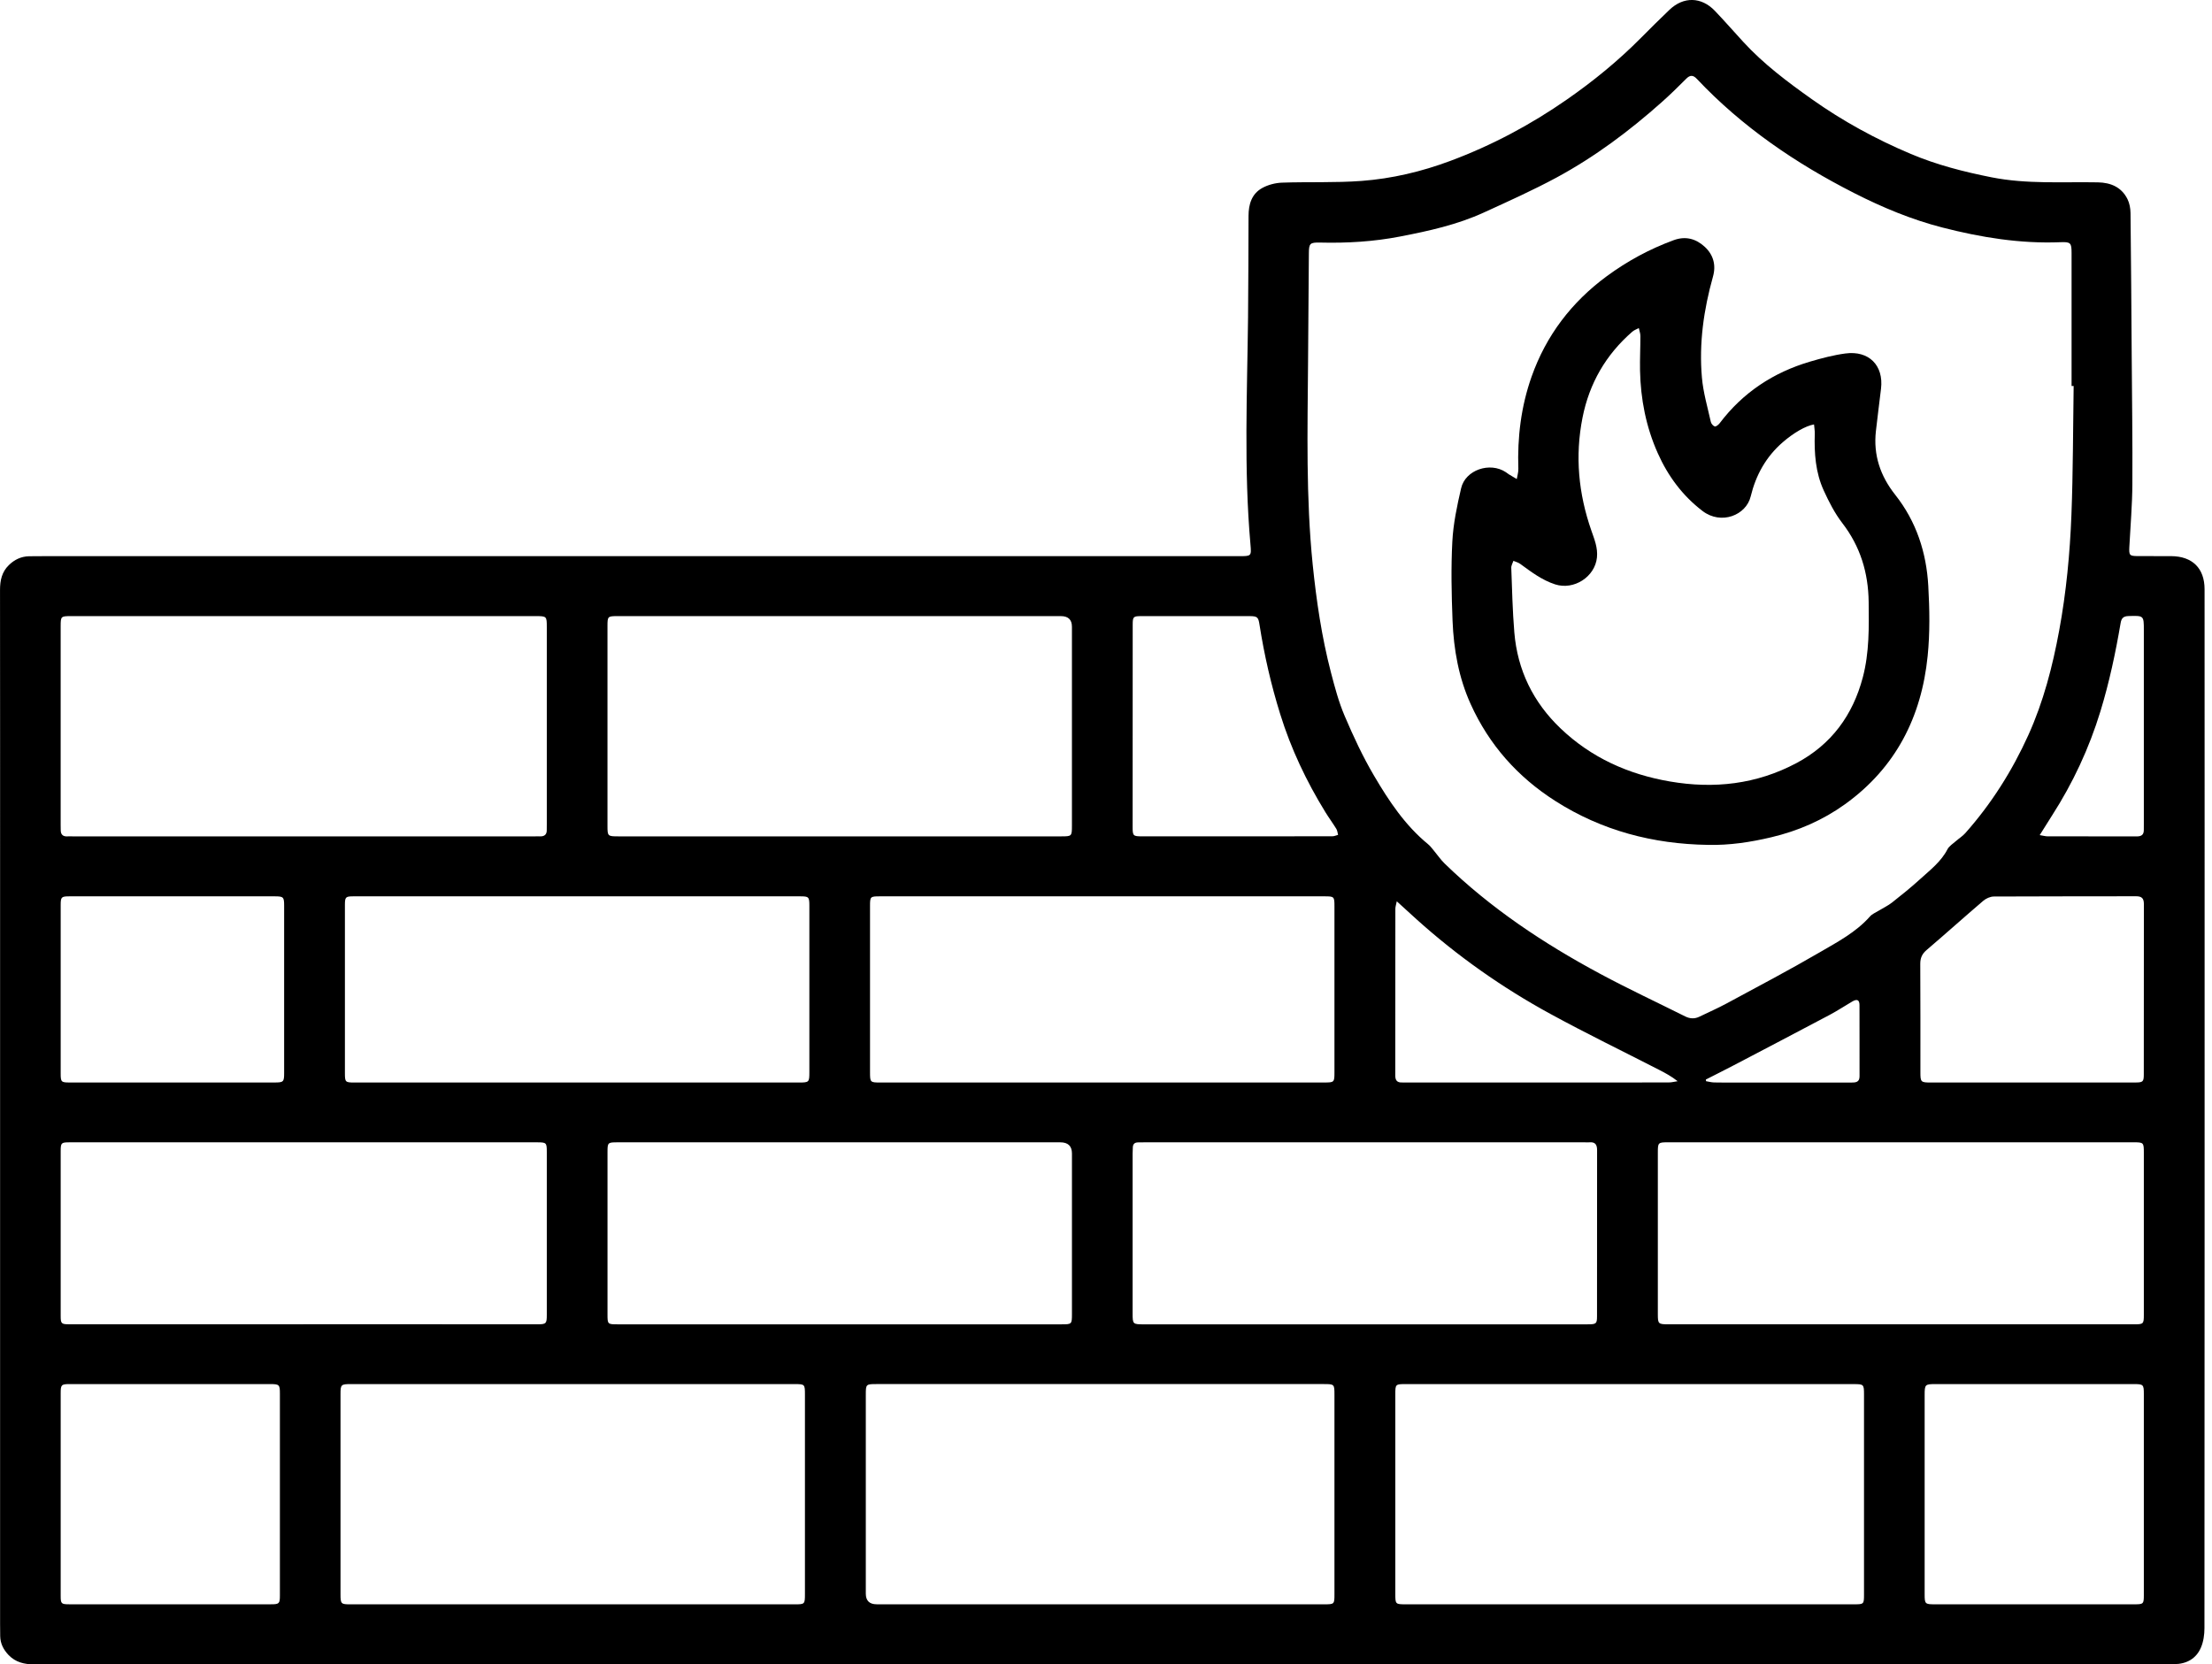 <svg width="97" height="73" viewBox="0 0 97 73" fill="none" xmlns="http://www.w3.org/2000/svg">
<g clip-path="url(#clip0_638_726)">
<path d="M48.326 72.997C36.973 72.997 25.619 72.997 14.266 72.997C10.01 72.997 5.753 72.995 1.497 72.999C1.063 72.999 0.682 72.907 0.376 72.589C0.154 72.356 0.014 72.087 0.009 71.761C0.005 71.584 0.004 71.407 0.004 71.231C0.004 60.442 0.004 49.653 0.004 38.864C0.004 34.534 0.006 30.205 0.001 25.875C0.001 25.459 0.079 25.086 0.388 24.786C0.633 24.546 0.925 24.405 1.273 24.397C1.488 24.392 1.703 24.393 1.918 24.393C19.392 24.393 36.867 24.393 54.341 24.393C54.872 24.393 54.88 24.393 54.835 23.882C54.542 20.564 54.692 17.241 54.729 13.921C54.745 12.437 54.744 10.952 54.75 9.468C54.752 8.963 54.886 8.501 55.354 8.244C55.608 8.104 55.925 8.022 56.216 8.011C57.38 7.97 58.548 8.022 59.708 7.935C61.039 7.835 62.337 7.528 63.594 7.059C65.421 6.378 67.123 5.471 68.715 4.362C69.874 3.556 70.961 2.668 71.953 1.667C72.366 1.25 72.784 0.837 73.209 0.43C73.827 -0.16 74.608 -0.144 75.202 0.477C75.625 0.92 76.029 1.383 76.443 1.834C77.331 2.803 78.378 3.589 79.447 4.347C80.803 5.309 82.256 6.103 83.79 6.75C84.93 7.232 86.12 7.536 87.335 7.777C88.883 8.084 90.442 7.969 91.998 7.998C92.57 8.009 93.036 8.214 93.295 8.735C93.385 8.918 93.425 9.141 93.427 9.347C93.452 11.441 93.464 13.535 93.479 15.629C93.492 17.501 93.519 19.375 93.508 21.247C93.502 22.156 93.424 23.065 93.376 23.974C93.356 24.359 93.379 24.389 93.759 24.39C94.243 24.391 94.727 24.389 95.211 24.392C96.139 24.398 96.674 24.924 96.674 25.843C96.677 29.378 96.676 32.912 96.676 36.446C96.676 48.102 96.677 59.756 96.669 71.411C96.669 71.694 96.627 71.997 96.517 72.256C96.309 72.75 95.883 72.985 95.344 72.989C94.234 72.998 93.122 72.994 92.011 72.994C81.599 72.994 71.185 72.994 60.773 72.994C56.625 72.994 52.475 72.994 48.326 72.994V72.997ZM90.932 16.93C90.902 16.93 90.872 16.93 90.842 16.93C90.842 14.986 90.842 13.043 90.842 11.098C90.842 10.651 90.802 10.605 90.352 10.623C88.588 10.694 86.869 10.414 85.173 9.978C83.827 9.632 82.547 9.098 81.314 8.471C78.744 7.165 76.391 5.561 74.411 3.461C74.253 3.292 74.117 3.277 73.944 3.453C73.599 3.801 73.249 4.142 72.884 4.468C71.46 5.738 69.935 6.881 68.25 7.791C67.216 8.348 66.14 8.831 65.071 9.32C63.902 9.856 62.651 10.132 61.395 10.374C60.239 10.598 59.069 10.668 57.891 10.639C57.438 10.629 57.399 10.677 57.396 11.118C57.385 12.726 57.373 14.333 57.36 15.942C57.337 18.883 57.266 21.826 57.564 24.761C57.727 26.352 57.959 27.934 58.362 29.485C58.531 30.134 58.704 30.789 58.967 31.404C59.347 32.296 59.759 33.182 60.251 34.017C60.9 35.122 61.611 36.197 62.627 37.03C62.722 37.107 62.796 37.211 62.875 37.305C63.035 37.495 63.173 37.703 63.35 37.875C65.368 39.836 67.694 41.382 70.169 42.711C71.393 43.369 72.655 43.958 73.899 44.58C74.105 44.682 74.309 44.695 74.519 44.593C74.92 44.398 75.33 44.22 75.721 44.008C77.085 43.271 78.459 42.549 79.797 41.769C80.578 41.314 81.391 40.888 82.004 40.193C82.1 40.085 82.252 40.024 82.382 39.944C82.577 39.824 82.79 39.726 82.969 39.585C83.388 39.255 83.805 38.919 84.199 38.56C84.636 38.161 85.117 37.798 85.399 37.251C85.475 37.104 85.646 37.002 85.778 36.884C85.911 36.768 86.066 36.671 86.182 36.541C87.328 35.249 88.238 33.807 88.945 32.244C89.609 30.777 90.009 29.228 90.299 27.654C90.609 25.975 90.77 24.275 90.836 22.571C90.909 20.691 90.904 18.809 90.933 16.928L90.932 16.93ZM13.324 27.023C9.919 27.023 6.514 27.023 3.109 27.023C2.67 27.023 2.66 27.032 2.66 27.474C2.66 30.381 2.66 33.287 2.66 36.194C2.66 36.265 2.663 36.335 2.663 36.406C2.663 36.605 2.762 36.698 2.965 36.683C3.035 36.678 3.108 36.683 3.18 36.683C9.944 36.683 16.71 36.683 23.475 36.683C23.537 36.683 23.601 36.679 23.663 36.683C23.874 36.694 23.985 36.605 23.976 36.389C23.973 36.31 23.978 36.23 23.978 36.151C23.978 33.27 23.978 30.39 23.978 27.51C23.978 27.026 23.974 27.023 23.485 27.023C20.097 27.023 16.71 27.023 13.323 27.023H13.324ZM71.477 60.706C68.197 60.706 64.918 60.706 61.639 60.706C61.196 60.706 61.187 60.714 61.187 61.149C61.187 64.073 61.187 66.997 61.187 69.921C61.187 70.356 61.197 70.365 61.639 70.365C68.197 70.365 74.755 70.365 81.314 70.365C81.728 70.365 81.74 70.354 81.74 69.951C81.74 67.018 81.74 64.085 81.74 61.152C81.74 60.719 81.725 60.707 81.287 60.707C78.017 60.707 74.747 60.707 71.476 60.707L71.477 60.706ZM48.23 70.365C51.508 70.365 54.787 70.365 58.067 70.365C58.514 70.365 58.518 70.36 58.518 69.921C58.518 67.005 58.518 64.091 58.518 61.175C58.518 60.708 58.515 60.705 58.038 60.705C51.507 60.705 44.976 60.705 38.445 60.705C37.972 60.705 37.967 60.71 37.967 61.177C37.967 64.084 37.967 66.99 37.967 69.897C37.967 70.208 38.127 70.364 38.448 70.364C41.709 70.364 44.969 70.364 48.231 70.364L48.23 70.365ZM36.82 27.023C33.576 27.023 30.333 27.023 27.09 27.023C26.647 27.023 26.639 27.03 26.639 27.47C26.639 30.385 26.639 33.3 26.639 36.215C26.639 36.675 26.646 36.683 27.123 36.683C33.593 36.683 40.06 36.683 46.53 36.683C47.001 36.683 47.006 36.679 47.006 36.208C47.006 33.302 47.006 30.395 47.006 27.489C47.006 27.179 46.845 27.024 46.523 27.023C43.289 27.023 40.054 27.023 36.821 27.023H36.82ZM25.125 60.706C21.881 60.706 18.638 60.706 15.395 60.706C14.956 60.706 14.932 60.724 14.932 61.145C14.93 64.069 14.93 66.993 14.932 69.917C14.932 70.352 14.951 70.366 15.384 70.366C21.871 70.366 28.357 70.366 34.842 70.366C35.294 70.366 35.298 70.361 35.298 69.901C35.298 66.995 35.298 64.089 35.298 61.182C35.298 60.708 35.298 60.707 34.826 60.706C31.591 60.706 28.358 60.706 25.123 60.706H25.125ZM13.3 58.084V58.08C13.462 58.08 13.623 58.08 13.784 58.08C17.046 58.081 20.307 58.084 23.569 58.084C23.949 58.084 23.978 58.052 23.978 57.674C23.978 55.289 23.978 52.903 23.978 50.518C23.978 50.12 23.959 50.102 23.551 50.102C16.715 50.102 9.879 50.102 3.042 50.102C2.688 50.102 2.661 50.128 2.661 50.483C2.66 52.895 2.66 55.307 2.661 57.719C2.661 58.053 2.692 58.083 3.032 58.083C6.455 58.083 9.878 58.083 13.3 58.083V58.084ZM83.364 50.101C79.961 50.101 76.556 50.101 73.153 50.101C72.712 50.101 72.699 50.113 72.699 50.543C72.699 52.911 72.699 55.277 72.699 57.645C72.699 58.063 72.72 58.084 73.161 58.084C79.969 58.084 86.776 58.084 93.584 58.084C93.994 58.084 94.011 58.068 94.011 57.666C94.011 55.298 94.011 52.932 94.011 50.565C94.011 50.108 94.002 50.101 93.549 50.101C90.154 50.101 86.759 50.101 83.364 50.101ZM25.294 47.479C28.539 47.479 31.782 47.479 35.026 47.479C35.482 47.479 35.492 47.47 35.492 47.019C35.492 44.589 35.492 42.16 35.492 39.73C35.492 39.34 35.469 39.313 35.09 39.313C28.558 39.313 22.026 39.313 15.494 39.313C15.159 39.313 15.126 39.345 15.125 39.68C15.124 42.145 15.124 44.61 15.125 47.075C15.125 47.461 15.147 47.479 15.537 47.479C18.79 47.479 22.042 47.479 25.294 47.479ZM48.306 47.478C51.559 47.478 54.812 47.478 58.064 47.478C58.508 47.478 58.518 47.47 58.518 47.035C58.518 44.605 58.518 42.175 58.518 39.746C58.518 39.325 58.506 39.313 58.082 39.313C51.585 39.313 45.089 39.313 38.592 39.313C38.161 39.313 38.152 39.323 38.152 39.744C38.152 42.164 38.152 44.586 38.152 47.006C38.152 47.478 38.154 47.479 38.629 47.479C41.855 47.479 45.08 47.479 48.306 47.479V47.478ZM36.819 50.102C33.576 50.102 30.333 50.102 27.091 50.102C26.647 50.102 26.64 50.109 26.64 50.546C26.64 52.914 26.64 55.28 26.64 57.648C26.64 58.076 26.647 58.085 27.072 58.085C33.566 58.085 40.06 58.085 46.554 58.085C46.999 58.085 47.006 58.077 47.007 57.64C47.007 55.291 47.007 52.941 47.007 50.592C47.007 50.266 46.836 50.102 46.494 50.102C43.269 50.102 40.044 50.102 36.821 50.102H36.819ZM59.86 58.085C63.113 58.085 66.365 58.085 69.618 58.085C69.998 58.085 70.031 58.059 70.032 57.735C70.033 55.306 70.031 52.876 70.035 50.447C70.035 50.202 69.952 50.078 69.692 50.102C69.629 50.109 69.566 50.102 69.504 50.102C63.061 50.102 56.619 50.102 50.177 50.102C50.088 50.102 49.998 50.105 49.908 50.105C49.753 50.105 49.678 50.182 49.676 50.333C49.675 50.421 49.667 50.51 49.667 50.598C49.667 52.931 49.666 55.263 49.667 57.596C49.667 58.085 49.674 58.085 50.184 58.086C53.409 58.086 56.634 58.086 59.86 58.086V58.085ZM12.274 65.549C12.274 64.074 12.274 62.599 12.274 61.123C12.274 60.731 12.248 60.706 11.843 60.706C8.914 60.706 5.985 60.706 3.056 60.706C2.692 60.706 2.661 60.734 2.661 61.102C2.66 64.07 2.661 67.037 2.661 70.005C2.661 70.337 2.691 70.364 3.034 70.364C5.982 70.365 8.928 70.365 11.876 70.364C12.245 70.364 12.274 70.336 12.274 69.972C12.275 68.497 12.274 67.022 12.274 65.547V65.549ZM84.399 65.528C84.399 66.995 84.399 68.462 84.399 69.928C84.399 70.344 84.42 70.365 84.835 70.365C87.757 70.365 90.677 70.365 93.599 70.365C93.992 70.365 94.011 70.347 94.011 69.961C94.011 67.019 94.011 64.077 94.011 61.134C94.011 60.726 93.988 60.706 93.566 60.706C90.671 60.706 87.777 60.706 84.883 60.706C84.417 60.706 84.4 60.721 84.399 61.182C84.398 62.631 84.399 64.08 84.399 65.528ZM7.544 47.478C9.04 47.478 10.536 47.478 12.031 47.478C12.434 47.478 12.46 47.453 12.46 47.059C12.46 44.613 12.46 42.166 12.46 39.72C12.46 39.344 12.429 39.313 12.047 39.313C9.046 39.313 6.045 39.313 3.045 39.313C2.692 39.313 2.661 39.343 2.661 39.693C2.66 42.157 2.66 44.621 2.661 47.085C2.661 47.456 2.686 47.478 3.057 47.478C4.553 47.478 6.049 47.478 7.544 47.478ZM89.114 47.478C90.618 47.478 92.123 47.478 93.627 47.478C93.972 47.478 94.009 47.447 94.009 47.124C94.011 44.633 94.009 42.144 94.013 39.654C94.013 39.404 93.925 39.309 93.668 39.31C91.59 39.316 89.513 39.309 87.435 39.321C87.276 39.321 87.088 39.407 86.966 39.512C86.134 40.222 85.323 40.953 84.49 41.663C84.287 41.836 84.206 42.015 84.207 42.277C84.217 43.857 84.212 45.438 84.213 47.019C84.213 47.463 84.228 47.479 84.682 47.479C86.159 47.479 87.636 47.479 89.114 47.479V47.478ZM54.211 36.682C55.616 36.682 57.023 36.683 58.428 36.679C58.511 36.679 58.595 36.638 58.677 36.617C58.653 36.528 58.646 36.428 58.6 36.353C58.447 36.104 58.273 35.869 58.12 35.62C57.287 34.267 56.612 32.843 56.14 31.323C55.74 30.038 55.441 28.734 55.233 27.408C55.181 27.068 55.145 27.024 54.79 27.023C53.214 27.022 51.638 27.022 50.062 27.023C49.699 27.023 49.672 27.043 49.671 27.393C49.667 30.36 49.666 33.327 49.668 36.294C49.668 36.66 49.699 36.681 50.072 36.682C51.45 36.683 52.83 36.682 54.208 36.682H54.211ZM61.251 39.531C61.221 39.681 61.189 39.772 61.189 39.862C61.187 42.3 61.189 44.737 61.185 47.176C61.185 47.391 61.273 47.486 61.487 47.477C61.568 47.474 61.648 47.478 61.729 47.478C64.721 47.478 67.712 47.478 70.704 47.478C71.527 47.478 72.352 47.48 73.176 47.476C73.306 47.476 73.436 47.44 73.567 47.421C73.297 47.209 73.033 47.066 72.764 46.928C71.17 46.11 69.558 45.328 67.989 44.471C65.869 43.315 63.906 41.931 62.114 40.317C61.839 40.07 61.567 39.819 61.251 39.531ZM89.446 36.628C89.612 36.655 89.697 36.681 89.782 36.681C91.089 36.683 92.396 36.68 93.703 36.685C93.924 36.685 94.015 36.596 94.01 36.386C94.007 36.289 94.011 36.192 94.011 36.094C94.011 33.279 94.011 30.461 94.011 27.645C94.011 26.993 94.011 27 93.337 27.02C93.114 27.026 93.028 27.115 92.993 27.328C92.771 28.634 92.496 29.926 92.108 31.196C91.611 32.821 90.902 34.342 89.983 35.772C89.812 36.037 89.647 36.305 89.445 36.628H89.446ZM74.804 47.346C74.807 47.371 74.81 47.395 74.814 47.421C74.931 47.44 75.047 47.473 75.164 47.476C75.495 47.484 75.826 47.481 76.159 47.481C77.834 47.481 79.508 47.479 81.184 47.481C81.38 47.481 81.544 47.465 81.544 47.209C81.541 46.167 81.547 45.124 81.542 44.082C81.541 43.853 81.434 43.804 81.23 43.923C80.899 44.116 80.579 44.329 80.242 44.508C78.841 45.252 77.435 45.986 76.031 46.722C75.624 46.935 75.213 47.14 74.805 47.348L74.804 47.346Z" fill="black"/>
<path d="M74.892 37.056C72.485 37.02 70.236 36.428 68.206 35.133C66.551 34.078 65.297 32.665 64.491 30.881C63.965 29.72 63.747 28.484 63.697 27.226C63.652 26.071 63.626 24.91 63.687 23.758C63.727 22.971 63.894 22.184 64.073 21.413C64.258 20.609 65.337 20.246 66.034 20.71C66.078 20.739 66.119 20.775 66.164 20.803C66.279 20.874 66.396 20.942 66.513 21.011C66.537 20.861 66.588 20.71 66.582 20.561C66.535 19.18 66.702 17.825 67.163 16.519C67.8 14.719 68.912 13.253 70.461 12.113C71.362 11.451 72.338 10.921 73.394 10.534C73.917 10.342 74.371 10.471 74.755 10.824C75.136 11.176 75.259 11.627 75.117 12.132C74.71 13.583 74.5 15.059 74.632 16.56C74.689 17.214 74.879 17.857 75.022 18.502C75.039 18.582 75.125 18.685 75.199 18.703C75.255 18.716 75.36 18.628 75.411 18.562C76.426 17.219 77.763 16.334 79.382 15.858C79.886 15.71 80.4 15.574 80.921 15.504C81.954 15.364 82.608 16.027 82.486 17.047C82.412 17.669 82.331 18.29 82.261 18.913C82.145 19.959 82.455 20.877 83.109 21.702C84.038 22.876 84.478 24.24 84.559 25.703C84.617 26.723 84.634 27.758 84.531 28.773C84.263 31.432 83.141 33.665 80.91 35.271C79.939 35.97 78.855 36.442 77.684 36.72C76.766 36.938 75.84 37.079 74.891 37.056H74.892ZM79.546 18.616C79.17 18.679 78.637 18.998 78.18 19.394C77.44 20.034 76.997 20.839 76.77 21.776C76.571 22.596 75.482 23.036 74.663 22.415C73.781 21.743 73.14 20.875 72.695 19.874C72.18 18.721 71.943 17.501 71.918 16.245C71.909 15.741 71.935 15.238 71.934 14.735C71.934 14.62 71.889 14.504 71.865 14.389C71.77 14.441 71.659 14.478 71.579 14.548C70.418 15.558 69.695 16.813 69.397 18.314C69.06 20.004 69.219 21.652 69.784 23.271C69.917 23.654 70.073 24.027 70.029 24.451C69.943 25.3 69.017 25.896 68.197 25.631C67.613 25.442 67.143 25.08 66.66 24.729C66.575 24.668 66.465 24.641 66.366 24.598C66.333 24.7 66.267 24.805 66.272 24.907C66.307 25.852 66.328 26.797 66.406 27.739C66.543 29.389 67.23 30.799 68.435 31.949C69.776 33.229 71.396 33.96 73.225 34.275C75.168 34.61 77.028 34.398 78.774 33.471C80.311 32.654 81.249 31.366 81.686 29.714C81.975 28.624 81.957 27.51 81.944 26.396C81.928 25.122 81.581 23.97 80.787 22.94C80.456 22.51 80.202 22.012 79.975 21.515C79.614 20.728 79.554 19.88 79.581 19.024C79.585 18.889 79.56 18.754 79.549 18.616H79.546Z" fill="black"/>
</g>
<defs>
<clipPath id="clip0_638_726">
<rect width="96.676" height="73" fill="white"/>
</clipPath>
</defs>
</svg>
